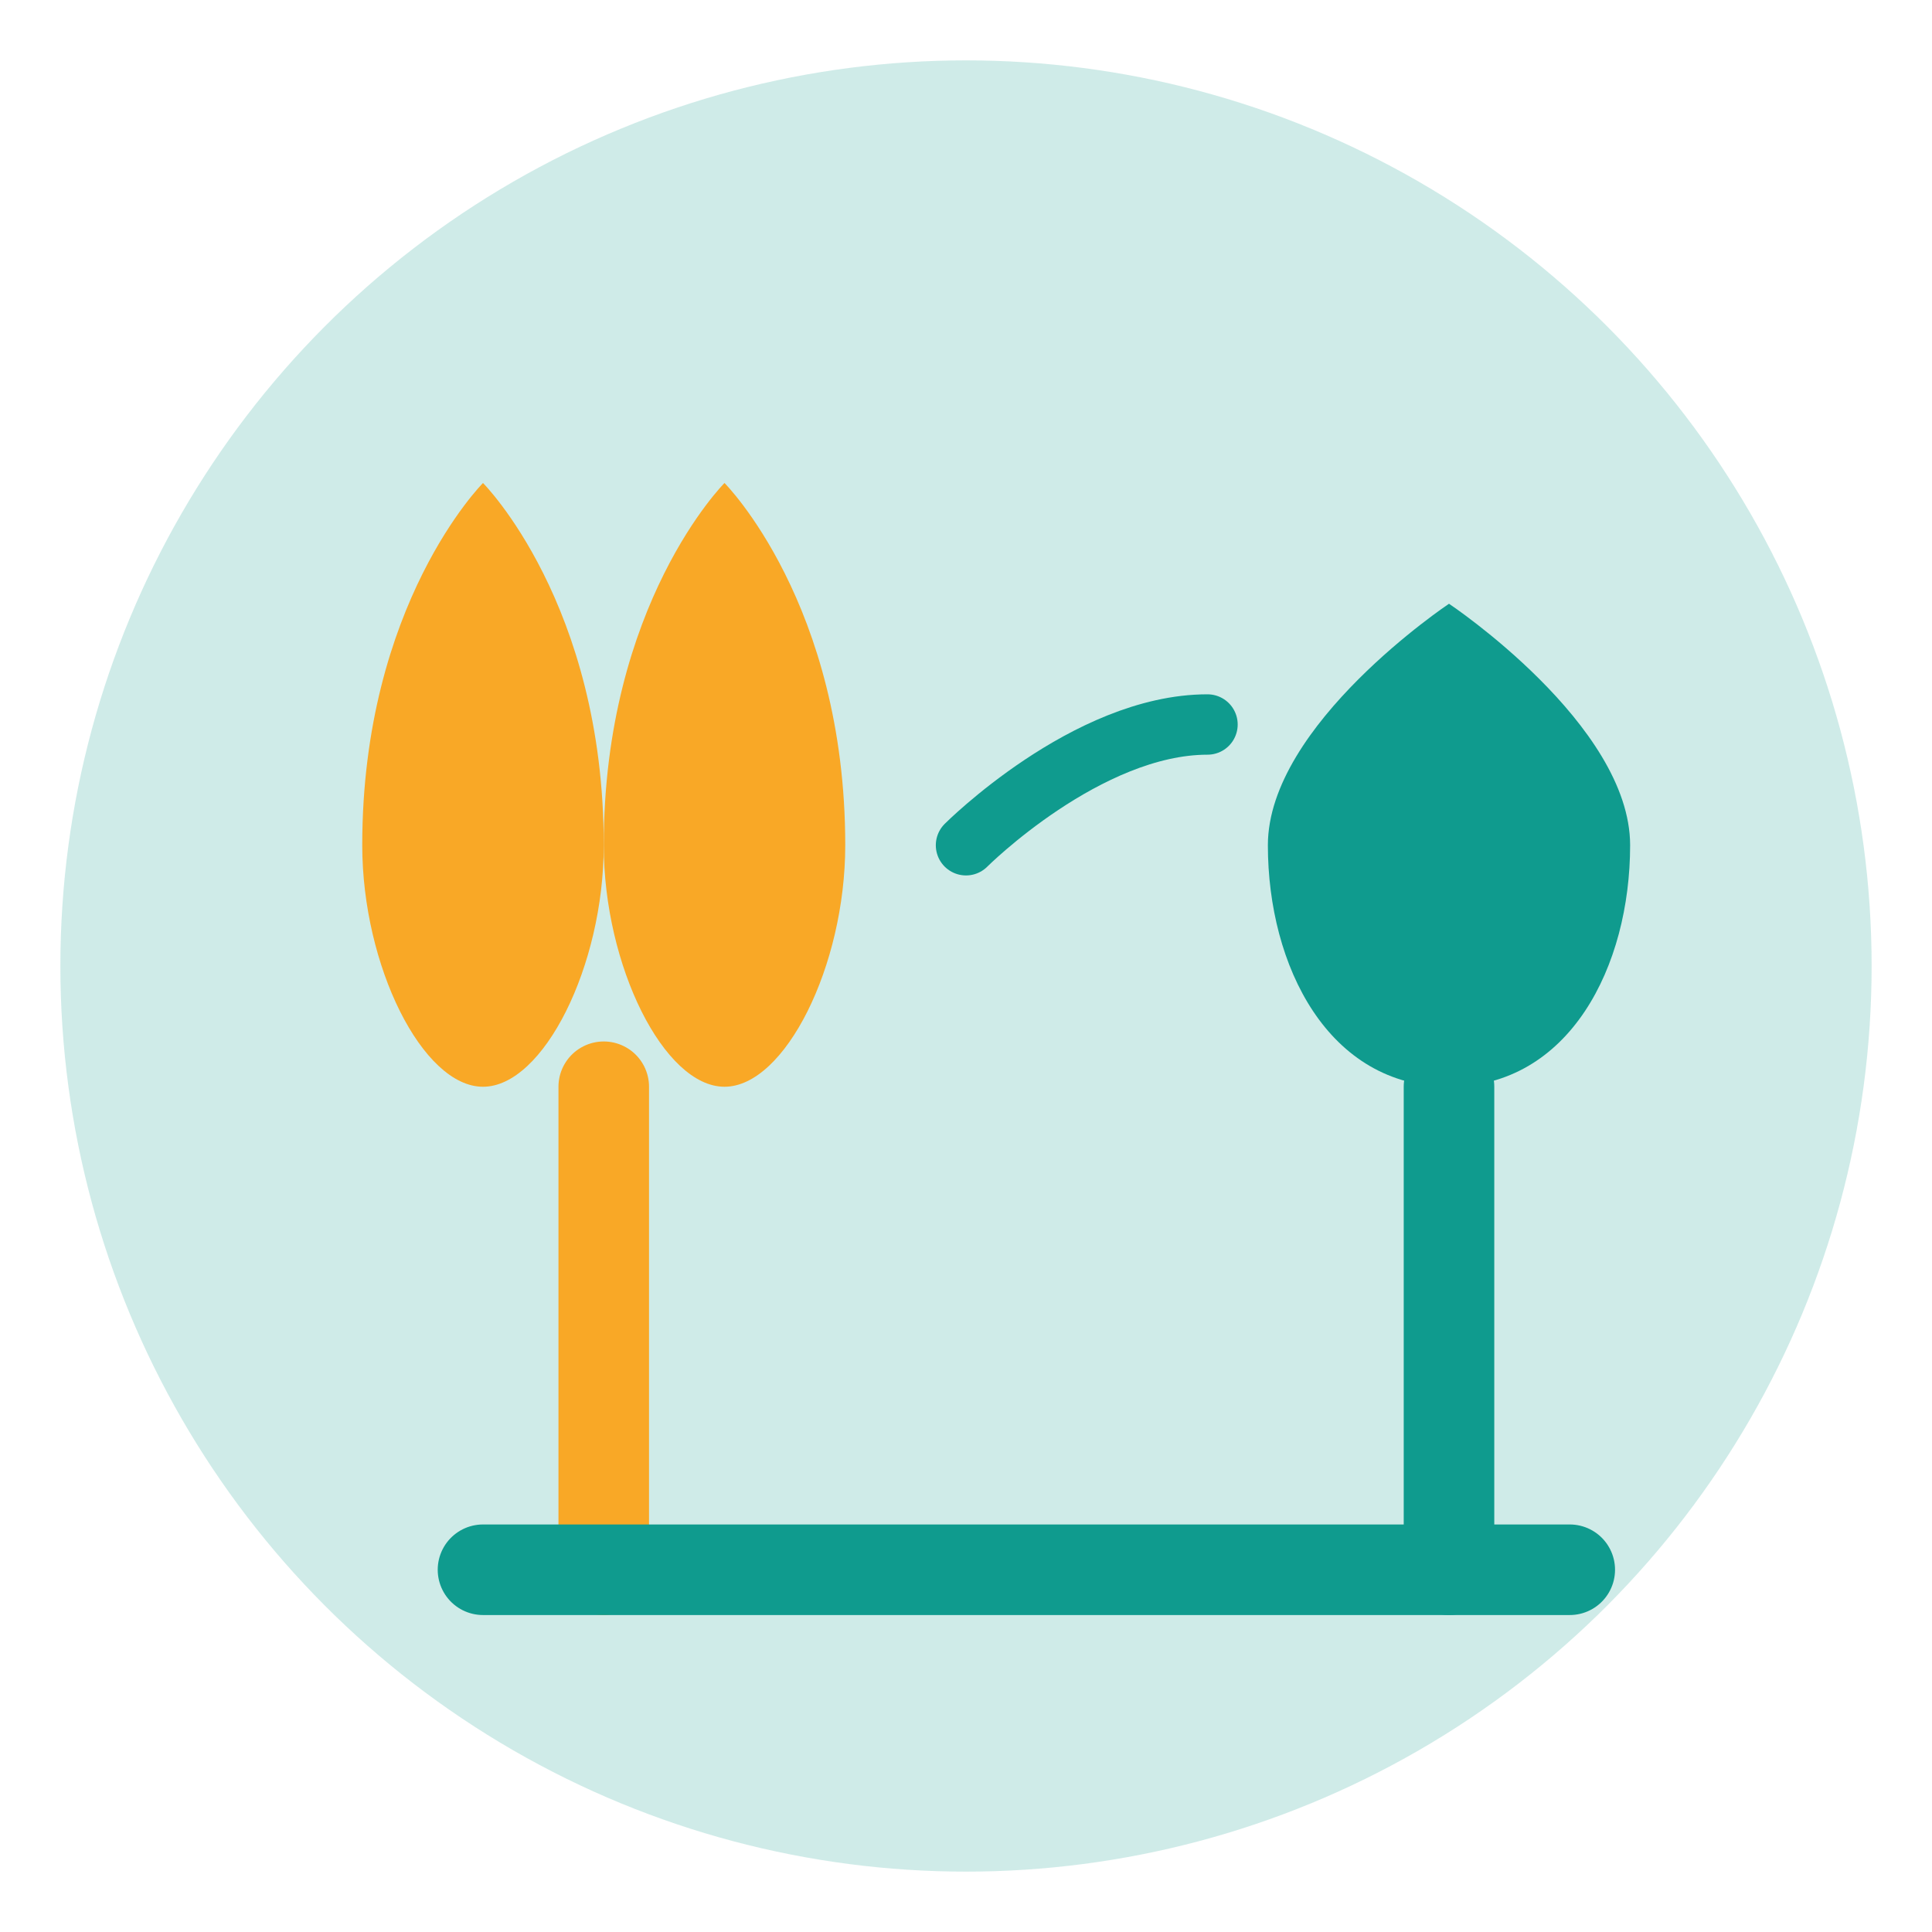 <?xml version="1.0" encoding="UTF-8"?>
<svg width="64" height="64" viewBox="0 0 64 64" fill="none" xmlns="http://www.w3.org/2000/svg">
  <circle cx="32" cy="32" r="30" fill="#0F9B8E" opacity="0.2"/>
  <path d="M16 16C16 16 20 20 20 28C20 32 18 36 16 36C14 36 12 32 12 28C12 20 16 16 16 16Z" fill="#F9A826"/>
  <path d="M24 16C24 16 28 20 28 28C28 32 26 36 24 36C22 36 20 32 20 28C20 20 24 16 24 16Z" fill="#F9A826"/>
  <path d="M20 36V52" stroke="#F9A826" stroke-width="3" stroke-linecap="round"/>
  <path d="M48 20C48 20 42 24 42 28C42 32 44 36 48 36C52 36 54 32 54 28C54 24 48 20 48 20Z" fill="#0F9B8E"/>
  <path d="M48 36V52" stroke="#0F9B8E" stroke-width="3" stroke-linecap="round"/>
  <path d="M16 52H52" stroke="#0F9B8E" stroke-width="3" stroke-linecap="round"/>
  <path d="M32 28C32 28 36 24 40 24" stroke="#0F9B8E" stroke-width="2" stroke-linecap="round"/>
</svg>
